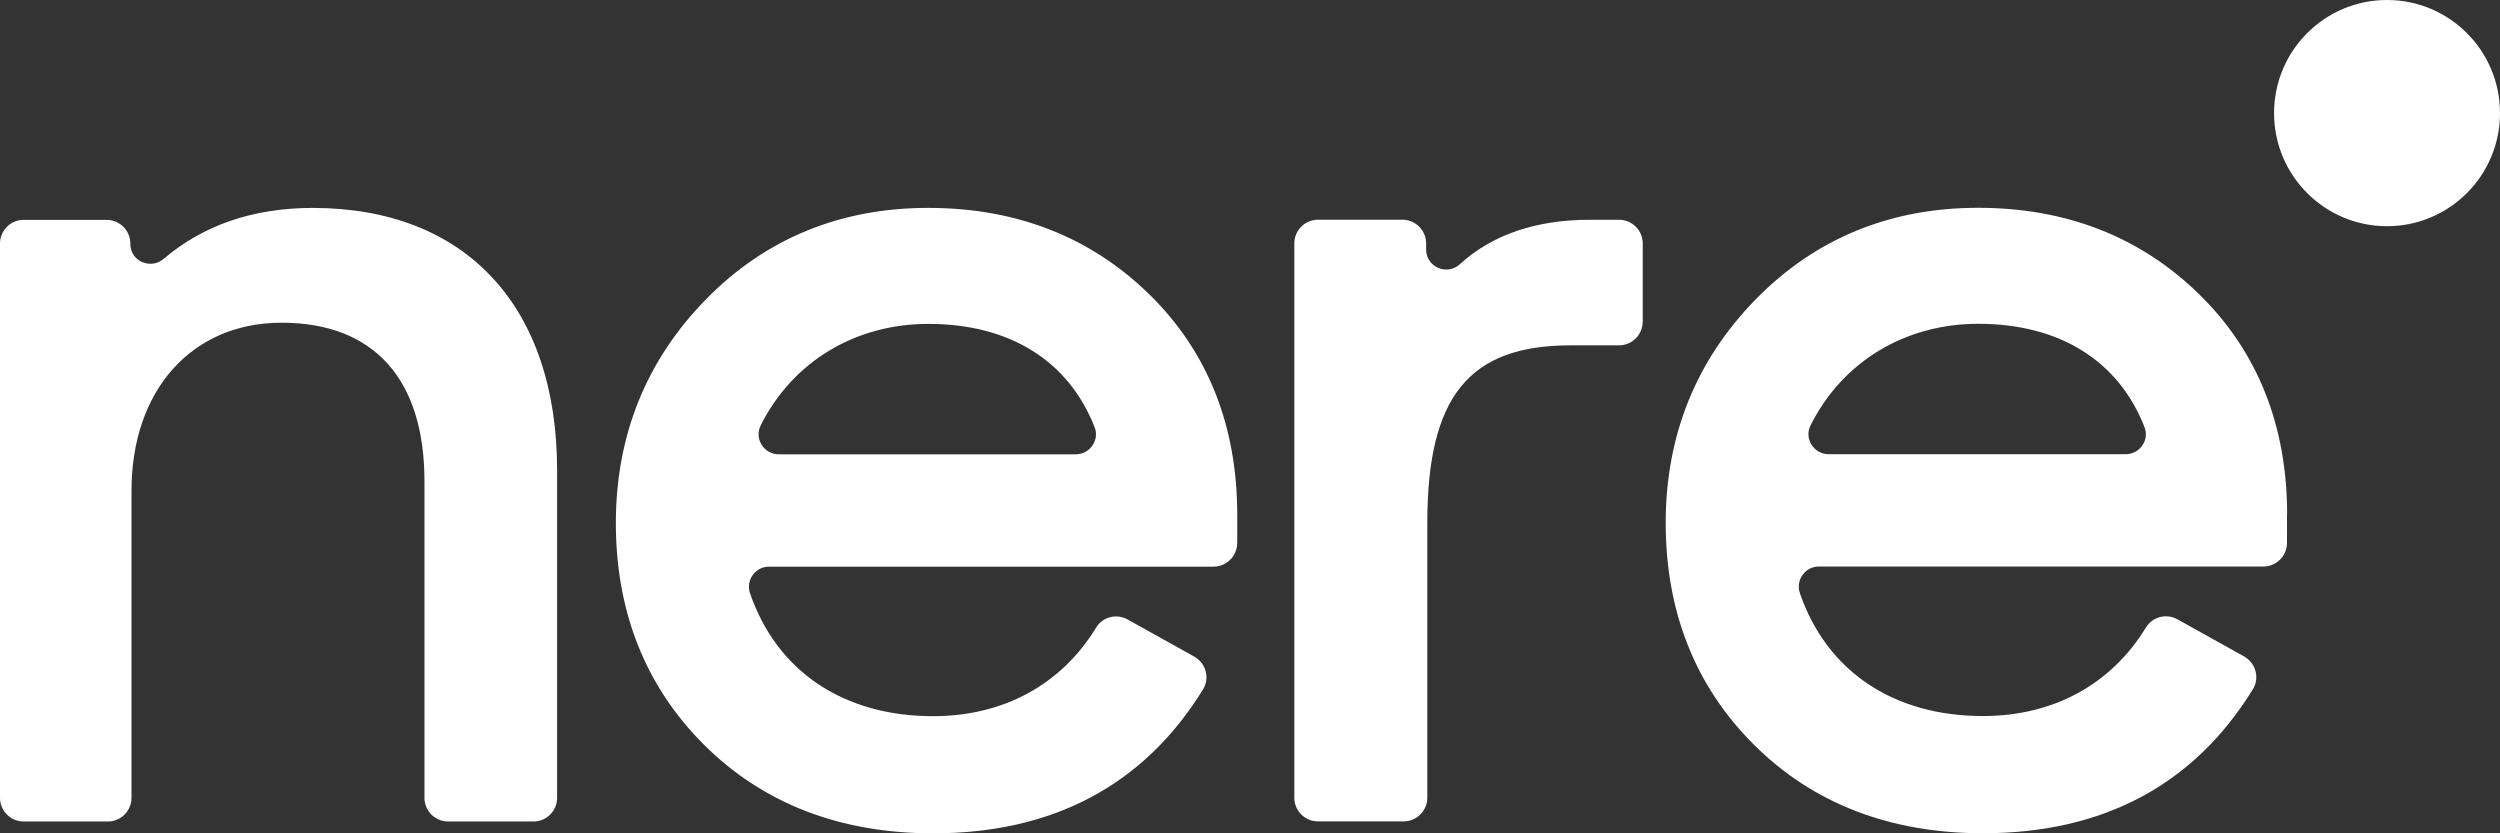 <svg xmlns="http://www.w3.org/2000/svg" fill="none" viewBox="0 0 144 48" height="48" width="144">
<rect x="0" y="0" width="144" height="48" fill="#333333" stroke="none"/>
<path fill="white" d="M32.089 45.958V27.099C32.089 17.631 26.824 11.976 18.008 11.976C14.601 11.976 11.714 12.963 9.43 14.907C9.072 15.211 8.588 15.28 8.167 15.084C7.752 14.891 7.506 14.503 7.506 14.026C7.506 13.275 6.895 12.664 6.144 12.664H1.361C0.611 12.664 0 13.275 0 14.026V45.955C0 46.706 0.611 47.318 1.361 47.318H6.213C6.963 47.318 7.574 46.706 7.574 45.955V28.268C7.574 22.479 11.047 18.588 16.218 18.588C21.526 18.588 24.449 21.83 24.449 27.718V45.955C24.449 46.706 25.06 47.318 25.81 47.318H30.73C31.48 47.318 32.091 46.706 32.091 45.955M62.928 25.658C62.71 25.977 62.35 26.168 61.967 26.168H44.857C44.451 26.168 44.081 25.96 43.866 25.615C43.658 25.277 43.638 24.864 43.812 24.511C45.64 20.845 49.25 18.656 53.473 18.656C58.145 18.656 61.546 20.769 63.049 24.605C63.189 24.958 63.143 25.341 62.928 25.655M71.265 31.277V29.643C71.265 24.519 69.564 20.252 66.21 16.964C62.834 13.653 58.547 11.974 53.473 11.974C48.398 11.974 44.089 13.745 40.664 17.241C37.219 20.757 35.473 25.092 35.473 30.125C35.473 35.227 37.174 39.517 40.527 42.873C43.926 46.275 48.375 48 53.746 48C60.674 48 65.906 45.209 69.295 39.707C69.488 39.395 69.541 39.027 69.447 38.669C69.354 38.309 69.113 38 68.788 37.82L64.951 35.681C64.312 35.326 63.516 35.531 63.136 36.15C61.128 39.441 57.792 41.252 53.744 41.252C48.591 41.252 44.748 38.672 43.202 34.174C43.08 33.816 43.136 33.433 43.354 33.126C43.574 32.817 43.916 32.639 44.294 32.639H69.899C70.649 32.639 71.26 32.028 71.26 31.277M94.621 18.532V14.021C94.621 13.27 94.01 12.659 93.257 12.659H91.567C88.466 12.659 85.947 13.521 84.081 15.224C83.736 15.536 83.26 15.614 82.834 15.427C82.408 15.239 82.144 14.833 82.144 14.369V14.019C82.144 13.268 81.534 12.656 80.781 12.656H75.916C75.163 12.656 74.553 13.268 74.553 14.019V45.95C74.553 46.701 75.163 47.312 75.916 47.312H80.849C81.602 47.312 82.213 46.701 82.213 45.95V30.123C82.213 22.855 84.603 19.892 90.461 19.892H93.255C94.008 19.892 94.618 19.28 94.618 18.529M123.402 25.653C123.184 25.972 122.824 26.163 122.441 26.163H105.331C104.925 26.163 104.555 25.955 104.34 25.61C104.129 25.272 104.109 24.859 104.286 24.506C106.114 20.84 109.724 18.651 113.947 18.651C118.618 18.651 122.02 20.764 123.523 24.6C123.66 24.953 123.617 25.336 123.402 25.65M131.739 29.638C131.739 24.514 130.038 20.247 126.682 16.959C123.305 13.648 119.019 11.969 113.944 11.969C108.869 11.969 104.56 13.74 101.136 17.235C97.691 20.752 95.944 25.087 95.944 30.12C95.944 35.222 97.645 39.512 100.999 42.868C104.398 46.27 108.847 47.995 114.218 47.995C121.146 47.995 126.378 45.204 129.767 39.699C129.959 39.387 130.013 39.02 129.919 38.662C129.825 38.302 129.584 37.992 129.26 37.812L125.422 35.673C124.783 35.318 123.987 35.524 123.607 36.143C121.597 39.433 118.264 41.244 114.215 41.244C109.062 41.244 105.219 38.664 103.673 34.166C103.551 33.809 103.607 33.426 103.825 33.119C104.046 32.809 104.388 32.632 104.766 32.632H130.37C131.12 32.632 131.731 32.02 131.731 31.269V29.636L131.739 29.638ZM144 6.515C144 2.917 141.087 0 137.493 0C133.899 0 130.986 2.917 130.986 6.515C130.986 10.112 133.899 13.029 137.493 13.029C141.087 13.029 144 10.112 144 6.515Z"></path>
</svg>
